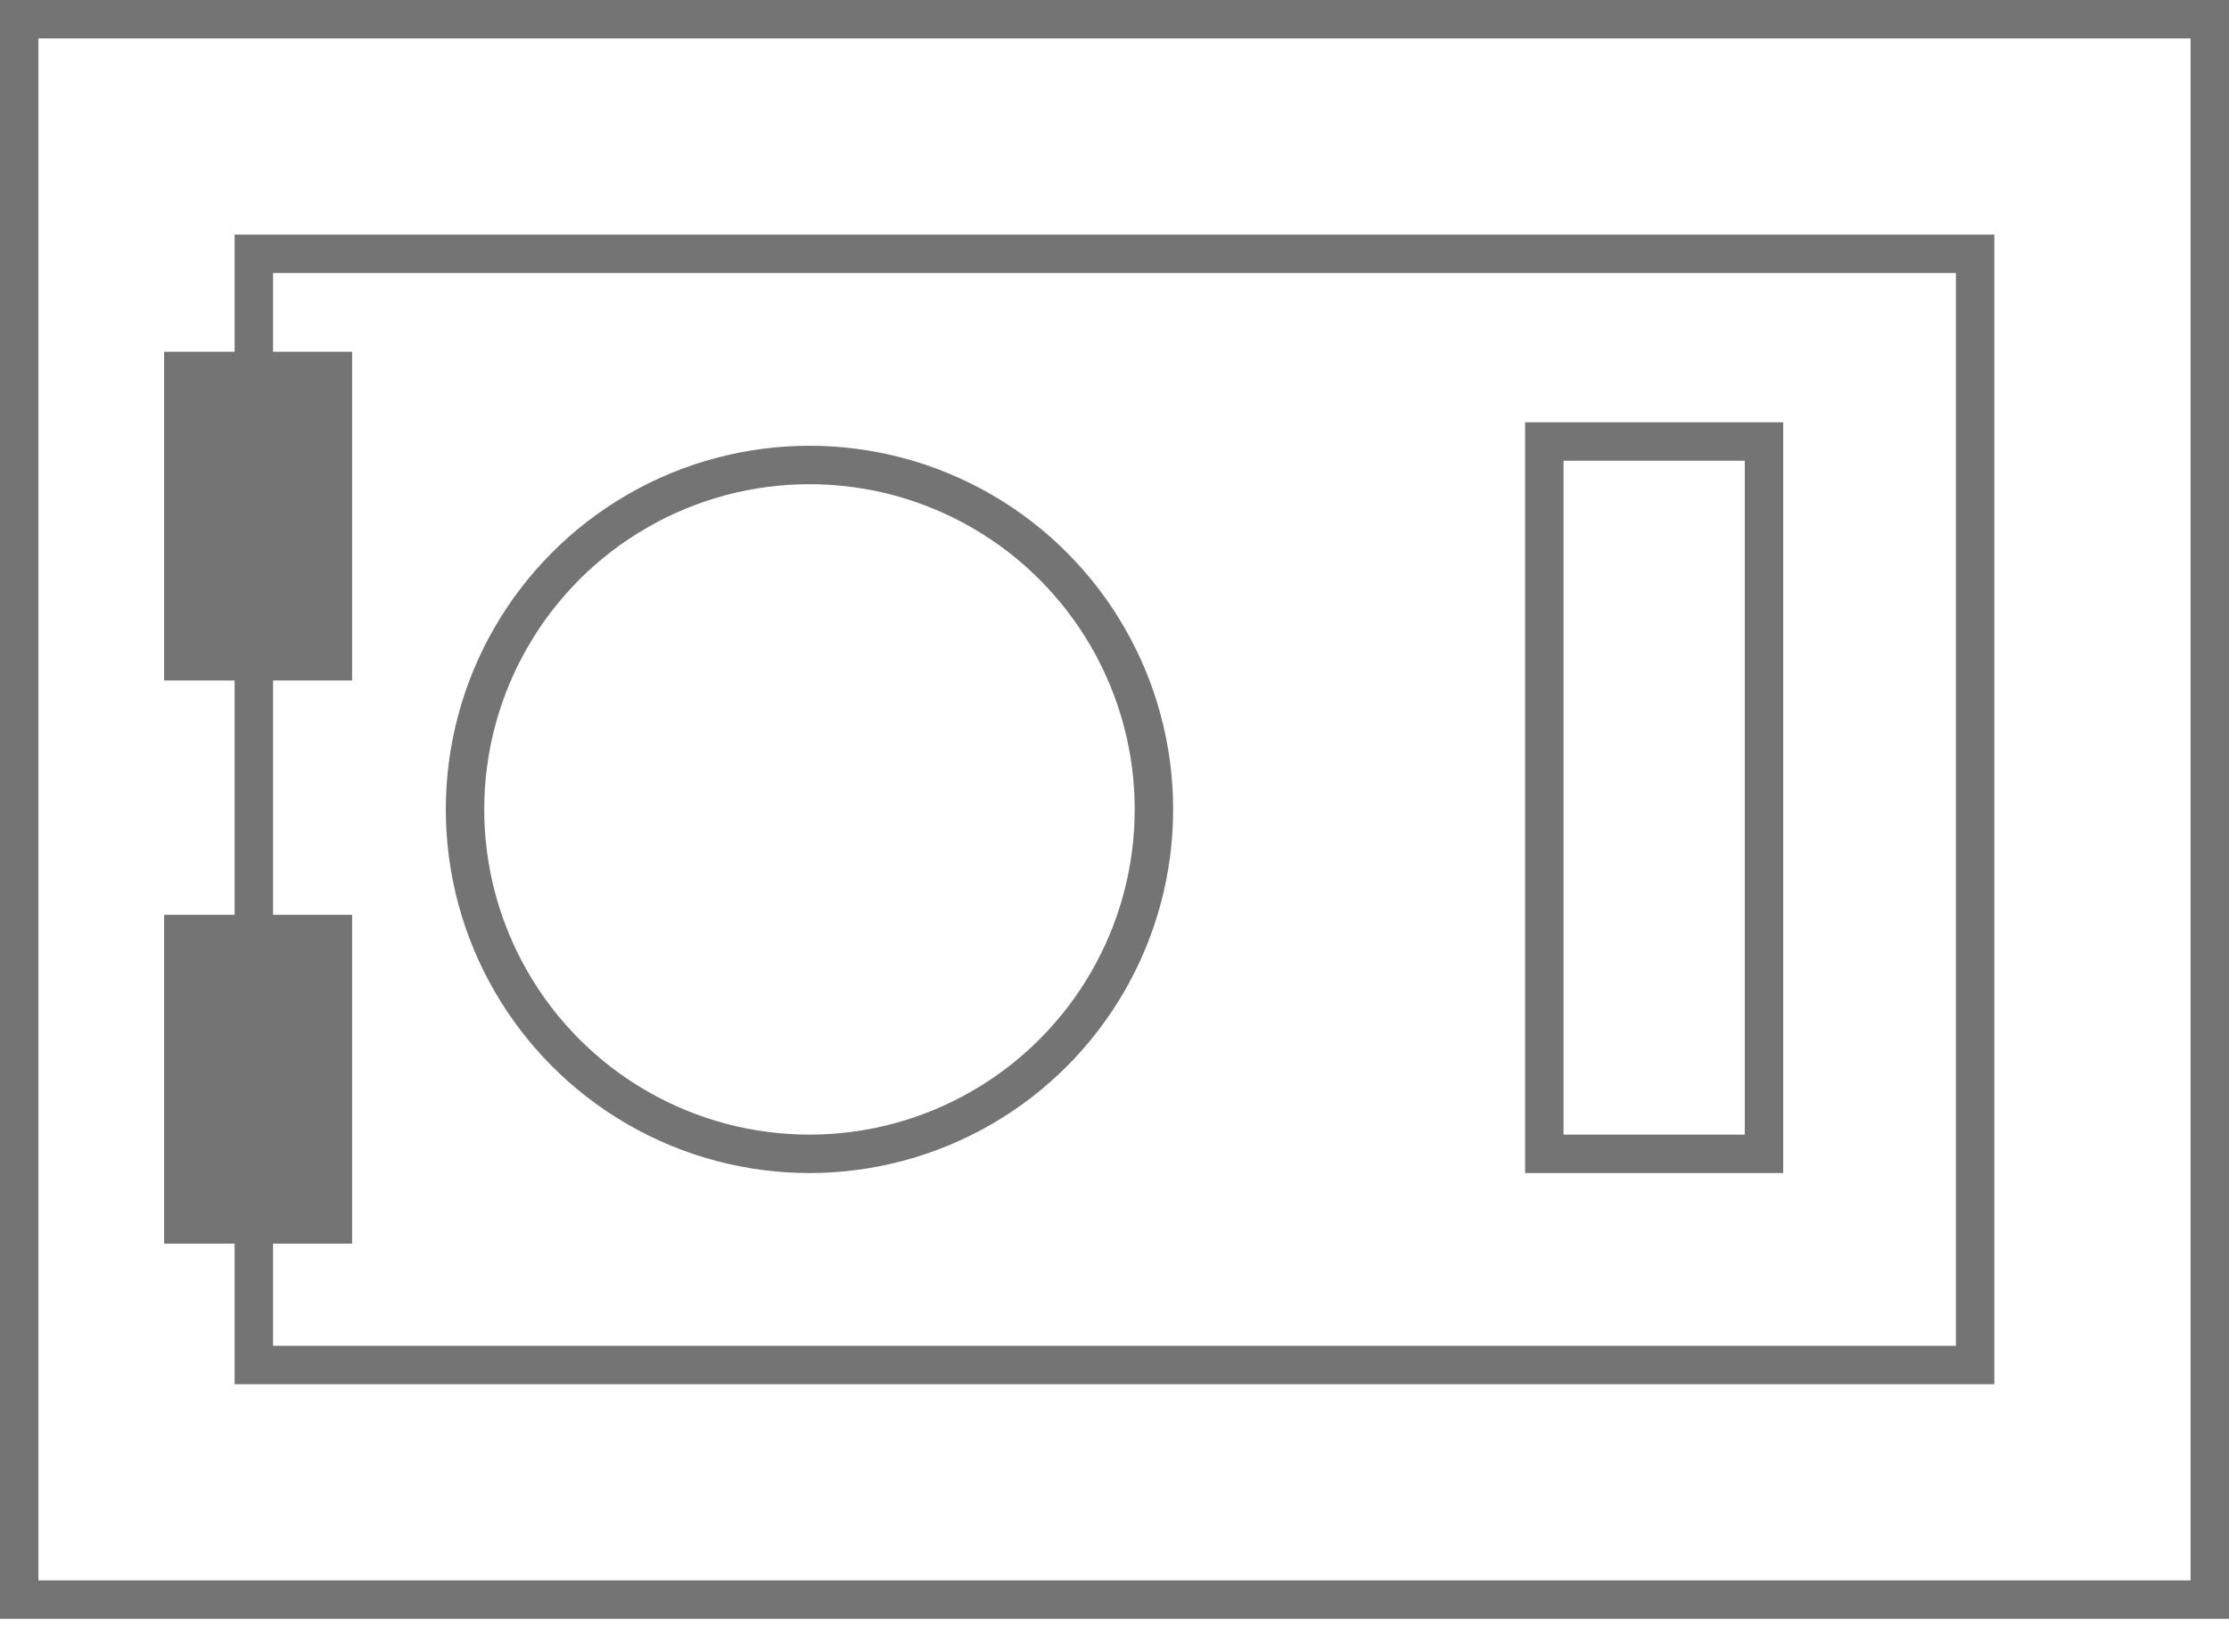 <svg width="58" height="43" viewBox="0 0 58 43" fill="none" xmlns="http://www.w3.org/2000/svg">
<rect x="0.5" y="0.5" width="57" height="41.126" stroke="#747474"/>
<rect x="6.605" y="6.605" width="44.789" height="28.916" stroke="#747474"/>
<rect x="40.184" y="11.489" width="5.716" height="18.537" stroke="#747474"/>
<circle cx="21.063" cy="21.063" r="8.963" stroke="#747474"/>
<rect x="4.274" y="23.811" width="4.884" height="8.547" fill="#747474"/>
<rect x="4.274" y="23.811" width="4.884" height="8.547" fill="#747474"/>
<rect x="4.274" y="9.158" width="4.884" height="8.547" fill="#747474"/>
<rect x="4.274" y="9.158" width="4.884" height="8.547" fill="#747474"/>
</svg>

